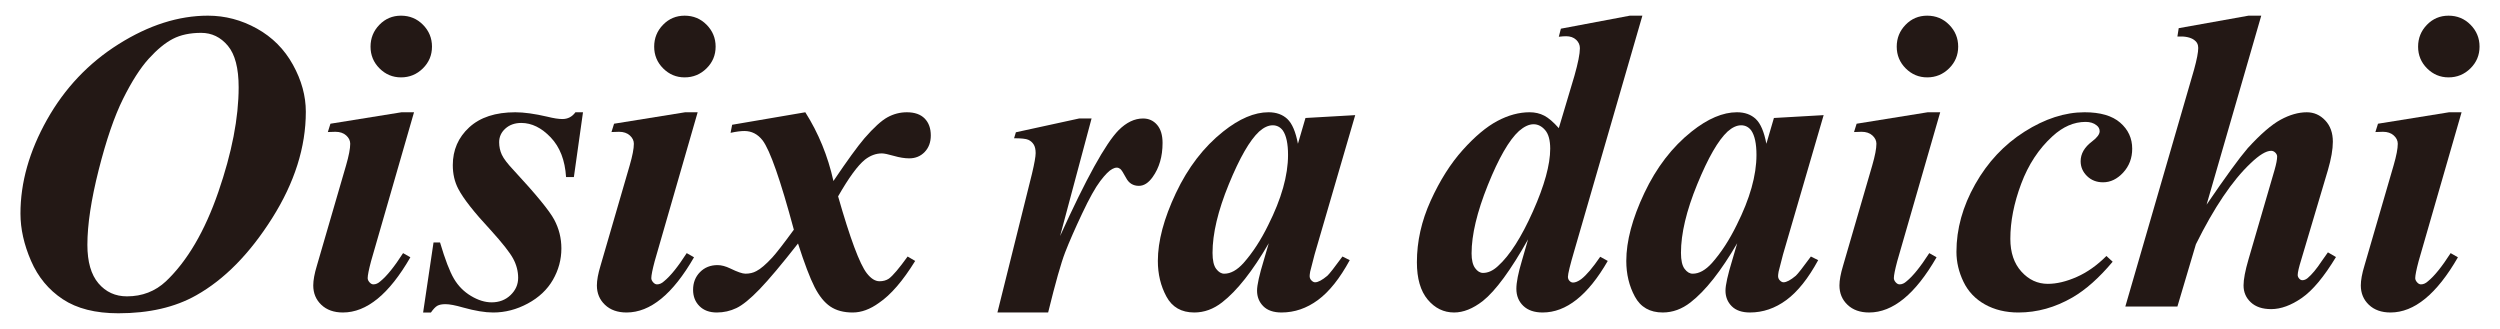 <?xml version="1.0" encoding="utf-8"?>
<!-- Generator: Adobe Illustrator 28.3.0, SVG Export Plug-In . SVG Version: 6.00 Build 0)  -->
<svg version="1.1" id="レイヤー_1" xmlns="http://www.w3.org/2000/svg" xmlns:xlink="http://www.w3.org/1999/xlink" x="0px"
	 y="0px" viewBox="0 0 380 50" style="enable-background:new 0 0 380 50;" xml:space="preserve">
<style type="text/css">
	.st0{fill:#231815;}
</style>
<path class="st0" d="M17.991,47.618c-3.482,0-6.299-0.712-8.449-2.137c-2.151-1.425-3.76-3.37-4.828-5.837
	C3.645,37.176,3.11,34.782,3.11,32.46c0-4.722,1.346-9.479,4.037-14.267c2.692-4.789,6.326-8.621,10.904-11.497
	c4.577-2.875,9.096-4.314,13.555-4.314c2.613,0,5.091,0.654,7.44,1.959c2.348,1.306,4.176,3.14,5.481,5.501
	c1.307,2.362,1.959,4.743,1.959,7.144c0,5.383-1.708,10.778-5.125,16.186c-3.417,5.409-7.262,9.315-11.536,11.715
	C26.605,46.707,22.662,47.618,17.991,47.618 M30.577,4.994c-1.689,0-3.121,0.304-4.294,0.91c-1.175,0.608-2.401,1.616-3.682,3.028
	c-1.279,1.412-2.578,3.443-3.897,6.094c-1.32,2.653-2.553,6.248-3.701,10.786c-1.148,4.538-1.721,8.337-1.721,11.397
	c0,2.586,0.561,4.538,1.682,5.857c1.122,1.32,2.565,1.979,4.334,1.979c2.321,0,4.3-0.764,5.935-2.296
	c3.246-3.086,5.898-7.611,7.956-13.574c2.058-5.962,3.086-11.265,3.086-15.91c0-2.902-0.548-5.006-1.641-6.312
	C33.538,5.647,32.186,4.994,30.577,4.994"/>
<path class="st0" d="M62.931,17.065l-6.53,22.637c-0.343,1.293-0.514,2.151-0.514,2.574c0,0.21,0.091,0.42,0.277,0.632
	c0.184,0.211,0.382,0.317,0.594,0.317c0.369,0,0.724-0.159,1.068-0.476c0.976-0.791,2.124-2.216,3.442-4.273l1.109,0.633
	c-3.219,5.594-6.635,8.39-10.25,8.39c-1.372,0-2.467-0.389-3.285-1.168c-0.818-0.777-1.227-1.761-1.227-2.948
	c0-0.792,0.185-1.794,0.554-3.008l4.433-15.236c0.421-1.452,0.633-2.547,0.633-3.285c0-0.476-0.205-0.897-0.613-1.267
	c-0.409-0.369-0.957-0.554-1.643-0.554c-0.342,0-0.726,0.014-1.147,0.039l0.395-1.266l10.805-1.741H62.931z M60.952,2.382
	c1.319,0,2.435,0.462,3.345,1.385c0.91,0.924,1.365,2.032,1.365,3.324c0,1.293-0.462,2.395-1.385,3.305
	c-0.924,0.91-2.032,1.365-3.325,1.365c-1.266,0-2.354-0.455-3.265-1.365c-0.91-0.91-1.365-2.012-1.365-3.305
	c0-1.292,0.448-2.4,1.346-3.324C58.564,2.844,59.659,2.382,60.952,2.382"/>
<path class="st0" d="M88.615,17.065l-1.386,9.854h-1.187c-0.158-2.558-0.937-4.571-2.335-6.035
	c-1.399-1.465-2.889-2.196-4.472-2.196c-0.976,0-1.781,0.284-2.415,0.851c-0.633,0.567-0.949,1.259-0.949,2.077
	c0,0.686,0.139,1.326,0.415,1.92c0.277,0.593,0.891,1.392,1.841,2.394c3.35,3.615,5.388,6.102,6.114,7.46
	c0.726,1.36,1.089,2.817,1.089,4.373c0,1.69-0.429,3.28-1.286,4.77c-0.858,1.49-2.131,2.69-3.82,3.601
	c-1.688,0.91-3.443,1.366-5.263,1.366c-1.241,0-2.758-0.251-4.552-0.752c-1.188-0.343-2.084-0.515-2.691-0.515
	c-0.528,0-0.937,0.079-1.227,0.237c-0.29,0.158-0.62,0.501-0.989,1.03h-1.187l1.582-10.647h0.989
	c0.766,2.586,1.471,4.427,2.119,5.521c0.646,1.095,1.509,1.965,2.591,2.612c1.082,0.646,2.124,0.97,3.127,0.97
	c1.161,0,2.123-0.37,2.889-1.109c0.765-0.738,1.148-1.608,1.148-2.612c0-1.002-0.251-1.971-0.752-2.908
	c-0.501-0.937-1.65-2.395-3.443-4.373c-2.507-2.692-4.143-4.776-4.908-6.254c-0.554-1.055-0.831-2.255-0.831-3.601
	c0-2.295,0.831-4.208,2.493-5.739c1.662-1.529,3.997-2.295,7.005-2.295c1.319,0,2.942,0.224,4.868,0.673
	c0.95,0.238,1.715,0.356,2.296,0.356c0.817,0,1.478-0.343,1.979-1.029H88.615z"/>
<path class="st0" d="M106.044,17.065l-6.531,22.637c-0.343,1.293-0.514,2.151-0.514,2.574c0,0.21,0.092,0.42,0.277,0.632
	c0.185,0.211,0.383,0.317,0.594,0.317c0.369,0,0.725-0.159,1.068-0.476c0.977-0.791,2.124-2.216,3.443-4.273l1.109,0.633
	c-3.219,5.594-6.636,8.39-10.25,8.39c-1.372,0-2.468-0.389-3.285-1.168c-0.819-0.777-1.228-1.761-1.228-2.948
	c0-0.792,0.186-1.794,0.555-3.008l4.432-15.236c0.422-1.452,0.633-2.547,0.633-3.285c0-0.476-0.204-0.897-0.613-1.267
	c-0.409-0.369-0.956-0.554-1.643-0.554c-0.342,0-0.725,0.014-1.147,0.039l0.395-1.266l10.805-1.741H106.044z M104.065,2.382
	c1.319,0,2.435,0.462,3.344,1.385c0.911,0.924,1.366,2.032,1.366,3.324c0,1.293-0.462,2.395-1.386,3.305
	c-0.924,0.91-2.032,1.365-3.324,1.365c-1.267,0-2.354-0.455-3.266-1.365c-0.909-0.91-1.364-2.012-1.364-3.305
	c0-1.292,0.447-2.4,1.345-3.324C101.677,2.844,102.772,2.382,104.065,2.382"/>
<path class="st0" d="M111.286,18.965l11.121-1.9c2.005,3.166,3.43,6.649,4.275,10.448c2.083-3.087,3.653-5.25,4.709-6.49
	c1.424-1.636,2.599-2.704,3.523-3.205c0.923-0.502,1.898-0.753,2.928-0.753c1.186,0,2.09,0.317,2.711,0.95
	c0.62,0.634,0.929,1.491,0.929,2.573c0,1.028-0.309,1.866-0.929,2.513c-0.621,0.647-1.405,0.969-2.356,0.969
	c-0.685,0-1.464-0.125-2.334-0.376c-0.87-0.25-1.478-0.376-1.821-0.376c-0.898,0-1.755,0.317-2.572,0.95
	c-1.108,0.897-2.466,2.757-4.077,5.58c1.822,6.386,3.273,10.278,4.354,11.675c0.633,0.818,1.279,1.227,1.939,1.227
	c0.554,0,1.03-0.131,1.424-0.396c0.609-0.447,1.558-1.569,2.851-3.363l1.147,0.673c-1.874,3.033-3.706,5.158-5.501,6.371
	c-1.345,0.976-2.678,1.465-3.998,1.465c-1.371,0-2.506-0.304-3.402-0.91c-0.899-0.608-1.696-1.597-2.396-2.968
	c-0.698-1.372-1.536-3.576-2.512-6.61c-2.481,3.166-4.426,5.481-5.837,6.946c-1.412,1.465-2.586,2.421-3.523,2.869
	c-0.937,0.448-1.933,0.673-2.988,0.673c-1.107,0-1.985-0.324-2.632-0.97c-0.646-0.646-0.97-1.471-0.97-2.474
	c0-1.082,0.35-1.979,1.049-2.691c0.7-0.712,1.59-1.068,2.671-1.068c0.58,0,1.228,0.171,1.94,0.514
	c1.082,0.528,1.846,0.791,2.296,0.791c0.633,0,1.187-0.131,1.662-0.395c0.633-0.317,1.437-1.003,2.414-2.058
	c0.606-0.659,1.702-2.071,3.284-4.235c-2.031-7.545-3.614-12.071-4.748-13.575c-0.739-0.95-1.663-1.424-2.771-1.424
	c-0.554,0-1.254,0.092-2.097,0.277L111.286,18.965z"/>
<path class="st0" d="M249.643,2.382L239.314,38.04c-0.661,2.243-0.99,3.589-0.99,4.036c0,0.238,0.079,0.443,0.238,0.614
	c0.159,0.172,0.342,0.258,0.553,0.258c0.344,0,0.753-0.172,1.227-0.514c0.792-0.608,1.755-1.743,2.89-3.405l1.147,0.634
	c-3.008,5.224-6.306,7.836-9.894,7.836c-1.266,0-2.25-0.337-2.948-1.01c-0.7-0.673-1.049-1.536-1.049-2.592
	c0-0.975,0.278-2.387,0.832-4.234l0.949-3.285c-2.639,4.696-4.935,7.823-6.887,9.38c-1.503,1.16-2.954,1.741-4.354,1.741
	c-1.582,0-2.921-0.653-4.016-1.96c-1.095-1.306-1.643-3.198-1.643-5.679c0-3.166,0.7-6.286,2.099-9.36
	c1.397-3.073,3.02-5.639,4.867-7.697c1.847-2.058,3.602-3.529,5.264-4.412c1.662-0.884,3.297-1.327,4.907-1.327
	c0.817,0,1.557,0.173,2.217,0.515c0.659,0.343,1.397,0.977,2.216,1.9l2.375-7.955c0.554-1.952,0.831-3.351,0.831-4.195
	c0-0.501-0.193-0.931-0.574-1.287c-0.383-0.355-0.891-0.534-1.524-0.534c-0.291,0-0.659,0.027-1.108,0.079l0.316-1.227l10.488-1.978
	H249.643z M235.632,22.605c0-1.292-0.257-2.236-0.771-2.83c-0.514-0.593-1.102-0.89-1.761-0.89c-0.687,0-1.425,0.343-2.216,1.029
	c-1.504,1.372-3.081,4.109-4.73,8.212c-1.649,4.104-2.473,7.566-2.473,10.39c0,1.002,0.179,1.748,0.534,2.235
	c0.355,0.489,0.758,0.732,1.207,0.732c0.765,0,1.517-0.342,2.257-1.029c1.793-1.609,3.567-4.379,5.322-8.311
	C234.755,28.212,235.632,25.033,235.632,22.605"/>
<path class="st0" d="M277.194,17.5l-6.174,21.174l-0.672,2.611c-0.053,0.317-0.08,0.541-0.08,0.673c0,0.264,0.093,0.489,0.277,0.673
	c0.184,0.185,0.37,0.278,0.554,0.278c0.448,0,1.069-0.33,1.861-0.991c0.316-0.289,1.081-1.265,2.294-2.927l1.109,0.553
	c-1.504,2.771-3.114,4.789-4.828,6.056c-1.716,1.266-3.563,1.899-5.541,1.899c-1.213,0-2.137-0.317-2.77-0.95
	c-0.633-0.633-0.951-1.425-0.951-2.374c0-0.845,0.344-2.388,1.029-4.631l0.753-2.573c-2.454,4.223-4.815,7.218-7.085,8.984
	c-1.319,1.03-2.731,1.544-4.234,1.544c-1.953,0-3.363-0.804-4.234-2.414c-0.873-1.609-1.306-3.417-1.306-5.422
	c0-3.007,0.916-6.451,2.75-10.33c1.834-3.878,4.227-6.991,7.183-9.34c2.454-1.952,4.75-2.928,6.886-2.928
	c1.188,0,2.144,0.343,2.869,1.029c0.726,0.686,1.26,1.94,1.604,3.76l1.147-3.919L277.194,17.5z M266.983,23.555
	c0-1.715-0.264-2.955-0.791-3.72c-0.396-0.528-0.911-0.791-1.544-0.791c-0.659,0-1.346,0.316-2.057,0.949
	c-1.425,1.32-2.962,3.992-4.611,8.014c-1.649,4.025-2.474,7.5-2.474,10.429c0,1.135,0.185,1.946,0.554,2.434
	c0.369,0.489,0.778,0.732,1.227,0.732c0.975,0,1.953-0.54,2.928-1.622c1.399-1.583,2.653-3.509,3.761-5.779
	C265.98,30.218,266.983,26.668,266.983,23.555"/>
<path class="st0" d="M205.992,17.5l-6.173,21.174l-0.672,2.611c-0.053,0.317-0.081,0.541-0.081,0.673
	c0,0.264,0.093,0.489,0.278,0.673c0.184,0.185,0.37,0.278,0.553,0.278c0.449,0,1.07-0.33,1.862-0.991
	c0.316-0.289,1.081-1.265,2.294-2.927l1.108,0.553c-1.503,2.771-3.113,4.789-4.827,6.056c-1.716,1.266-3.563,1.899-5.541,1.899
	c-1.213,0-2.138-0.317-2.771-0.95c-0.633-0.633-0.95-1.425-0.95-2.374c0-0.845,0.343-2.388,1.029-4.631l0.753-2.573
	c-2.454,4.223-4.815,7.218-7.085,8.984c-1.319,1.03-2.731,1.544-4.234,1.544c-1.953,0-3.364-0.804-4.234-2.414
	c-0.873-1.609-1.307-3.417-1.307-5.422c0-3.007,0.917-6.451,2.751-10.33c1.834-3.878,4.227-6.991,7.183-9.34
	c2.454-1.952,4.749-2.928,6.886-2.928c1.188,0,2.144,0.343,2.869,1.029c0.726,0.686,1.26,1.94,1.603,3.76l1.147-3.919L205.992,17.5z
	 M195.782,23.555c0-1.715-0.264-2.955-0.791-3.72c-0.396-0.528-0.911-0.791-1.544-0.791c-0.659,0-1.346,0.316-2.058,0.949
	c-1.425,1.32-2.962,3.992-4.61,8.014c-1.649,4.025-2.474,7.5-2.474,10.429c0,1.135,0.184,1.946,0.554,2.434
	c0.368,0.489,0.777,0.732,1.227,0.732c0.975,0,1.953-0.54,2.928-1.622c1.399-1.583,2.653-3.509,3.761-5.779
	C194.779,30.218,195.782,26.668,195.782,23.555"/>
<path class="st0" d="M294.912,17.065l-6.531,22.637c-0.344,1.293-0.514,2.151-0.514,2.574c0,0.21,0.092,0.42,0.276,0.632
	c0.185,0.211,0.383,0.317,0.596,0.317c0.368,0,0.723-0.159,1.067-0.476c0.976-0.791,2.124-2.216,3.443-4.273l1.109,0.633
	c-3.219,5.594-6.637,8.39-10.25,8.39c-1.373,0-2.469-0.389-3.285-1.168c-0.819-0.777-1.228-1.761-1.228-2.948
	c0-0.792,0.186-1.794,0.554-3.008l4.433-15.236c0.421-1.452,0.633-2.547,0.633-3.285c0-0.476-0.205-0.897-0.612-1.267
	c-0.41-0.369-0.958-0.554-1.643-0.554c-0.343,0-0.727,0.014-1.147,0.039l0.394-1.266l10.805-1.741H294.912z M292.933,2.382
	c1.319,0,2.435,0.462,3.344,1.385c0.91,0.924,1.366,2.032,1.366,3.324c0,1.293-0.463,2.395-1.386,3.305
	c-0.924,0.91-2.032,1.365-3.324,1.365c-1.267,0-2.355-0.455-3.266-1.365c-0.909-0.91-1.365-2.012-1.365-3.305
	c0-1.292,0.449-2.4,1.346-3.324C290.545,2.844,291.639,2.382,292.933,2.382"/>
<path class="st0" d="M320.175,38.911l0.95,0.871c-2.058,2.453-4.091,4.262-6.095,5.422c-2.639,1.53-5.382,2.296-8.231,2.296
	c-1.927,0-3.621-0.41-5.086-1.227c-1.465-0.818-2.554-1.966-3.265-3.443c-0.712-1.478-1.069-2.995-1.069-4.552
	c0-3.482,0.949-6.906,2.85-10.27c1.899-3.364,4.4-6.029,7.499-7.994c3.101-1.965,6.141-2.949,9.123-2.949
	c2.4,0,4.209,0.528,5.422,1.584c1.214,1.055,1.821,2.374,1.821,3.957c0,1.425-0.456,2.631-1.365,3.621
	c-0.911,0.99-1.934,1.484-3.068,1.484c-0.977,0-1.789-0.317-2.434-0.949c-0.647-0.633-0.97-1.386-0.97-2.256
	c0-1.135,0.581-2.137,1.742-3.008c0.765-0.58,1.148-1.094,1.148-1.544c0-0.369-0.159-0.672-0.476-0.91
	c-0.422-0.342-0.975-0.514-1.662-0.514c-1.768,0-3.442,0.725-5.025,2.177c-2.086,1.899-3.675,4.313-4.769,7.242
	c-1.096,2.929-1.643,5.713-1.643,8.351c0,2.084,0.56,3.746,1.682,4.986c1.121,1.241,2.46,1.86,4.017,1.86
	c1.345,0,2.809-0.349,4.392-1.048C317.247,41.399,318.75,40.337,320.175,38.911"/>
<path class="st0" d="M343.71,2.382l-8.312,28.732c2.876-4.22,4.96-7.084,6.252-8.587c1.955-2.138,3.623-3.583,5.008-4.334
	c1.386-0.752,2.71-1.128,3.977-1.128c1.082,0,2.012,0.409,2.79,1.227c0.778,0.818,1.168,1.899,1.168,3.245
	c0,1.161-0.251,2.599-0.751,4.314l-4.038,13.574c-0.369,1.187-0.554,1.978-0.554,2.375c0,0.185,0.072,0.363,0.218,0.534
	c0.145,0.172,0.309,0.257,0.495,0.257c0.263,0,0.527-0.105,0.79-0.315c0.66-0.555,1.373-1.413,2.138-2.574
	c0.211-0.29,0.527-0.738,0.951-1.345l1.225,0.713c-1.82,3.006-3.548,5.079-5.184,6.213c-1.636,1.134-3.193,1.702-4.67,1.702
	c-1.319,0-2.349-0.343-3.087-1.03c-0.738-0.685-1.108-1.543-1.108-2.572c0-0.923,0.251-2.242,0.753-3.958l3.957-13.574
	c0.264-0.923,0.396-1.61,0.396-2.058c0-0.211-0.093-0.409-0.277-0.594c-0.186-0.184-0.397-0.277-0.634-0.277
	c-0.765,0-1.808,0.633-3.126,1.899c-2.771,2.613-5.541,6.716-8.312,12.309l-2.809,9.459h-7.916l10.449-36.015
	c0.422-1.53,0.633-2.625,0.633-3.285c0-0.528-0.211-0.936-0.633-1.227c-0.555-0.395-1.399-0.567-2.533-0.514l0.197-1.266l10.608-1.9
	H343.71z"/>
<path class="st0" d="M374.16,17.065l-6.53,22.637c-0.343,1.293-0.514,2.151-0.514,2.574c0,0.21,0.091,0.42,0.277,0.632
	c0.184,0.211,0.382,0.317,0.593,0.317c0.37,0,0.725-0.159,1.069-0.476c0.976-0.791,2.123-2.216,3.442-4.273l1.108,0.633
	c-3.219,5.594-6.634,8.39-10.25,8.39c-1.371,0-2.466-0.389-3.285-1.168c-0.817-0.777-1.226-1.761-1.226-2.948
	c0-0.792,0.184-1.794,0.554-3.008l4.432-15.236c0.422-1.452,0.633-2.547,0.633-3.285c0-0.476-0.204-0.897-0.613-1.267
	c-0.409-0.369-0.956-0.554-1.643-0.554c-0.342,0-0.725,0.014-1.147,0.039l0.395-1.266l10.806-1.741H374.16z M372.181,2.382
	c1.318,0,2.434,0.462,3.344,1.385c0.911,0.924,1.365,2.032,1.365,3.324c0,1.293-0.461,2.395-1.385,3.305
	c-0.924,0.91-2.032,1.365-3.324,1.365c-1.266,0-2.354-0.455-3.266-1.365c-0.91-0.91-1.364-2.012-1.364-3.305
	c0-1.292,0.447-2.4,1.345-3.324C369.793,2.844,370.888,2.382,372.181,2.382"/>
<path class="st0" d="M165.918,18.01l-4.783,17.867c3.953-8.722,6.917-14.085,8.893-16.088c1.187-1.186,2.425-1.779,3.716-1.779
	c0.87,0,1.581,0.323,2.135,0.968c0.554,0.646,0.83,1.562,0.83,2.748c0,2.055-0.501,3.781-1.502,5.179
	c-0.633,0.895-1.331,1.343-2.096,1.343c-0.869,0-1.515-0.395-1.936-1.186c-0.422-0.79-0.719-1.251-0.889-1.383
	c-0.172-0.132-0.35-0.198-0.534-0.198c-0.212,0-0.435,0.066-0.672,0.198c-0.474,0.236-1.088,0.85-1.838,1.838
	c-0.752,0.988-1.675,2.642-2.767,4.961c-1.094,2.319-1.952,4.276-2.57,5.87c-0.62,1.595-1.482,4.644-2.589,9.151h-7.709
	l5.258-21.109c0.368-1.555,0.553-2.595,0.553-3.123c0-0.553-0.099-0.988-0.296-1.304c-0.198-0.317-0.469-0.554-0.81-0.712
	c-0.343-0.158-1.068-0.237-2.174-0.237l0.276-0.909l9.606-2.095H165.918z"/>
</svg>
